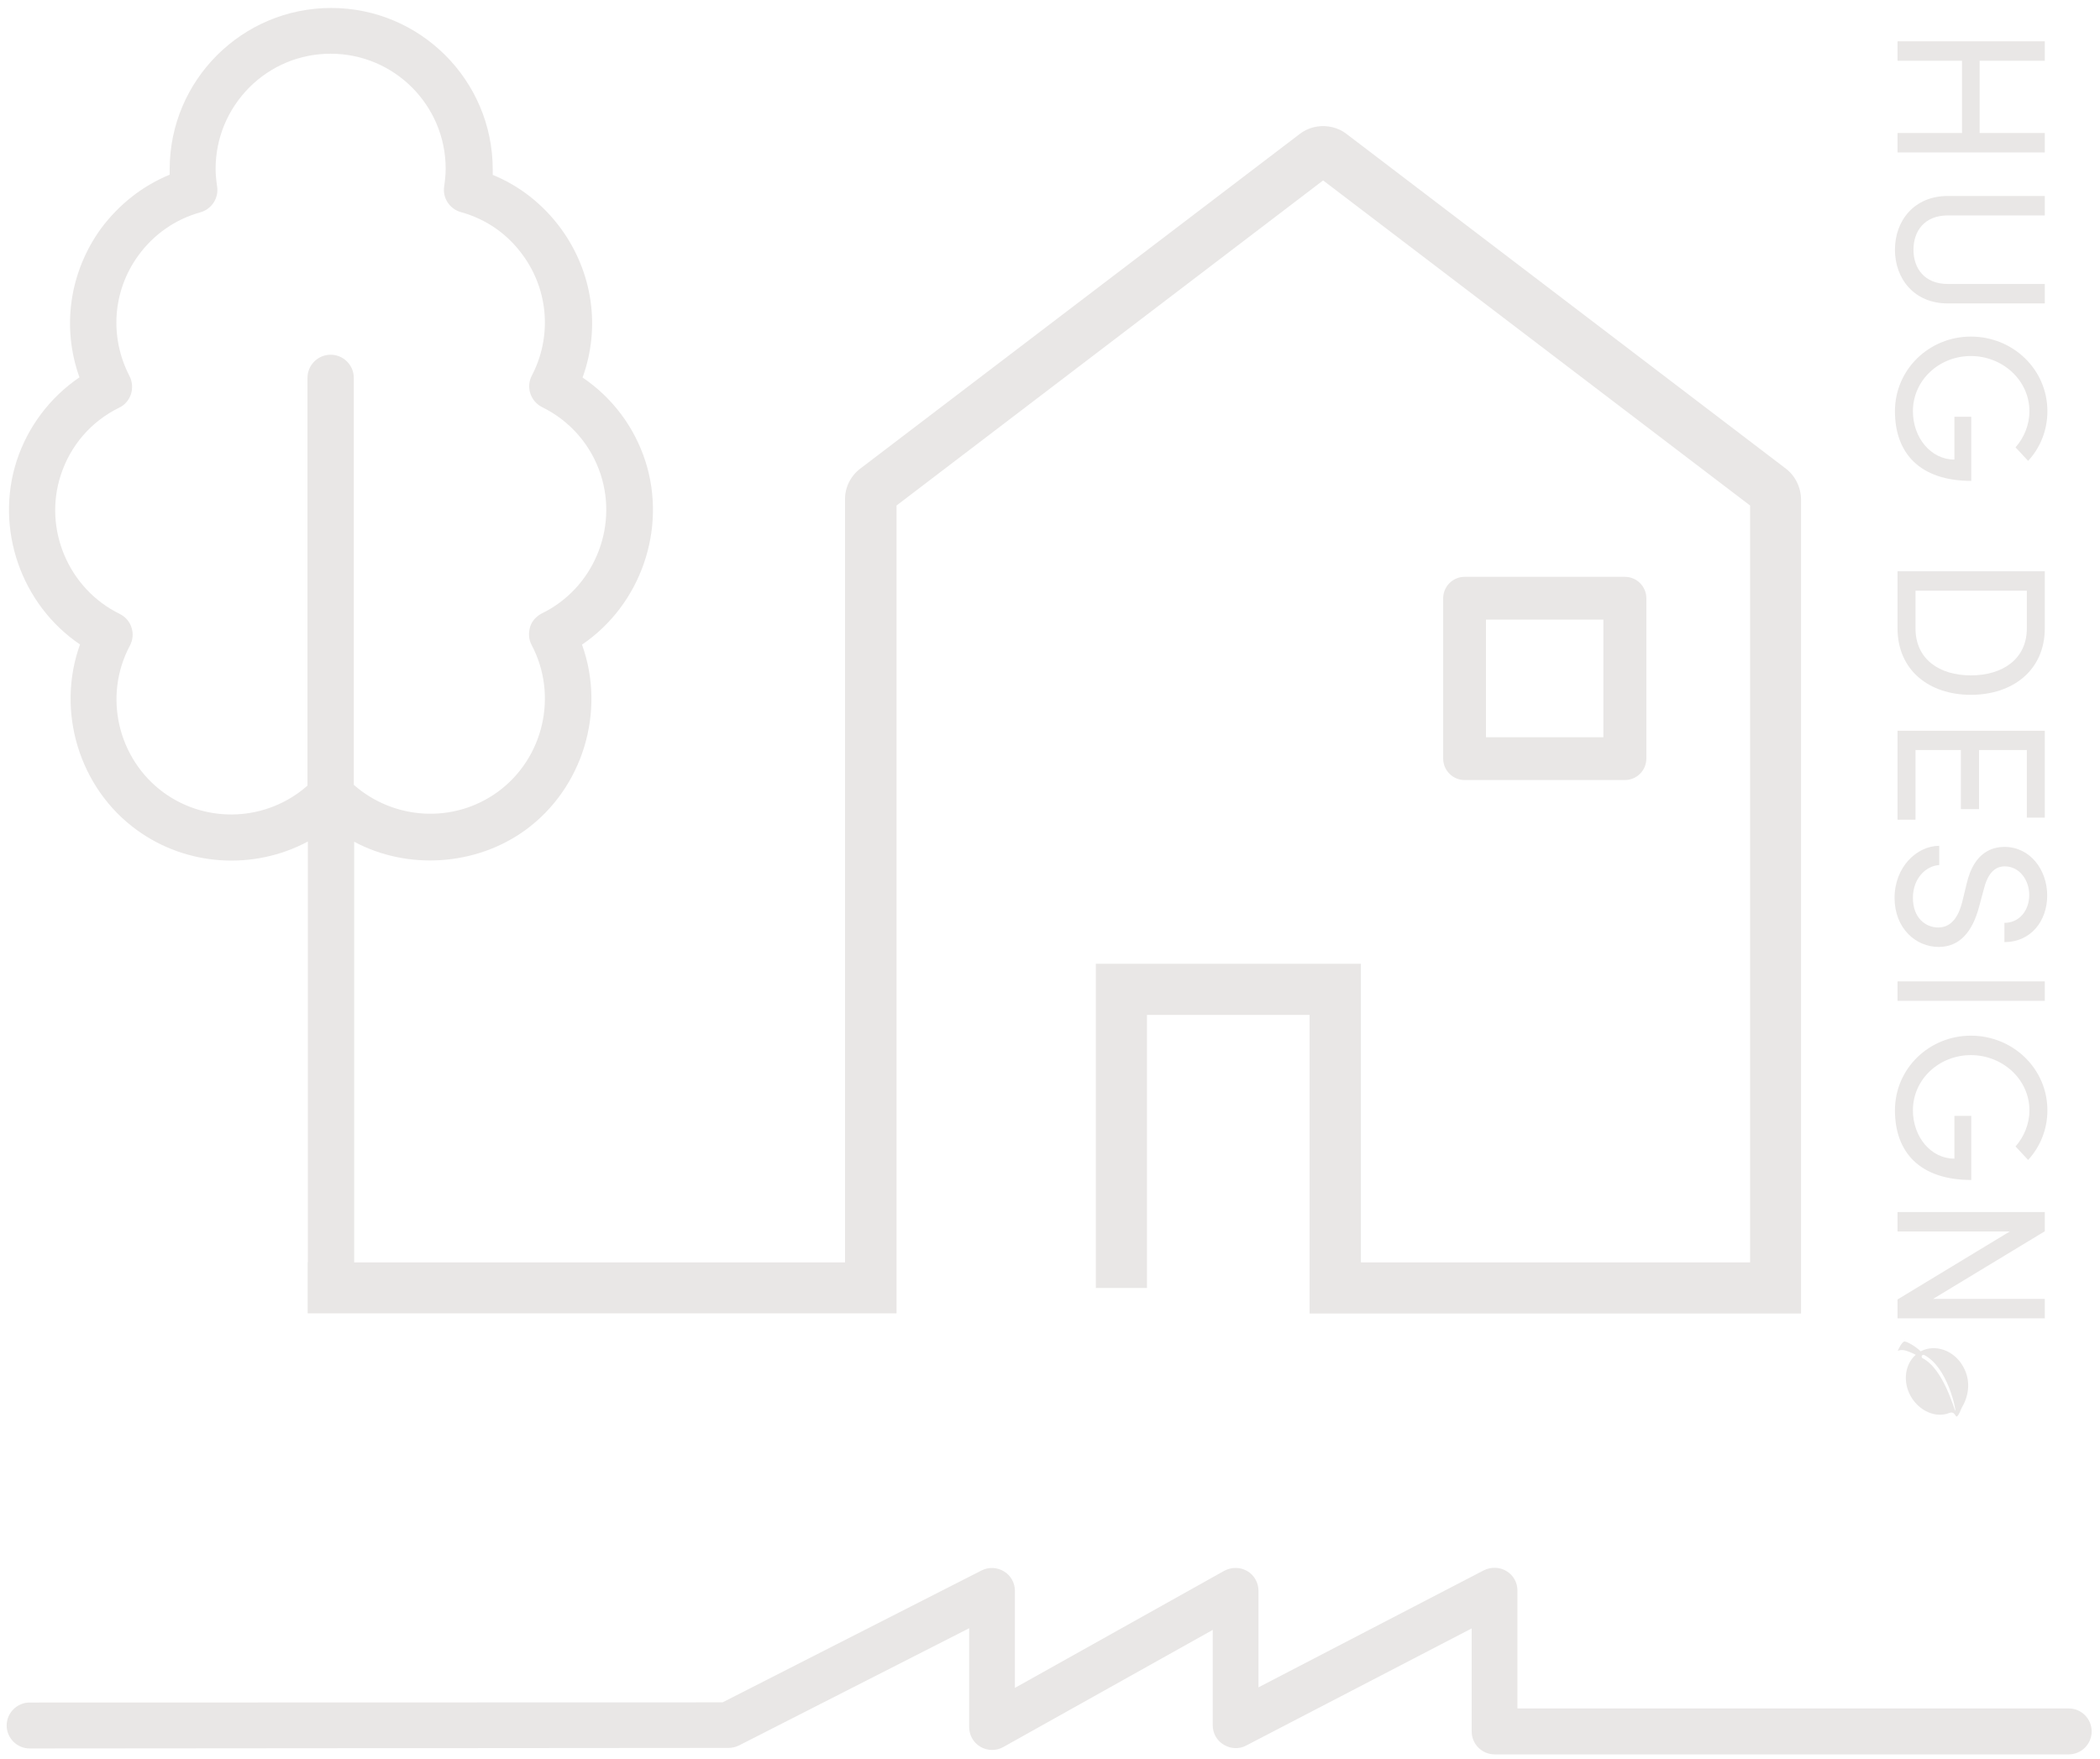 <?xml version="1.0" encoding="utf-8"?>
<!-- Generator: Adobe Illustrator 28.0.0, SVG Export Plug-In . SVG Version: 6.00 Build 0)  -->
<svg version="1.1" id="_レイヤー_2" xmlns="http://www.w3.org/2000/svg" xmlns:xlink="http://www.w3.org/1999/xlink" x="0px"
	 y="0px" viewBox="0 0 1133.7 949.7" style="enable-background:new 0 0 1133.7 949.7;" xml:space="preserve">
<style type="text/css">
	.st0{display:none;}
	.st1{display:inline;}
	.st2{fill:#E9E7E6;}
</style>
<g id="_画像" class="st0">
	<g class="st1">
		<path class="st2" d="M39.8,346.3c-13.1,36.3-0.6,78.2,30.8,101c27.3,19.8,63.5,22,93,6.2v228.8h-0.1v27.8l320.2-0.3V270.7
			L715.8,93.9l232.1,176.8v411.6H736.3V519.9H592.1v190.2h27.8V547.7h88.5v162.4l267.3-0.3V267.6c0.1-6.7-3.1-13.1-8.4-17.1
			l-239-182c-4.5-3.3-10.3-4.8-15.7-4c-3.4,0.5-6.7,1.9-9.6,4.1L464.5,250.3c-5.5,4-8.8,10.5-8.7,17.1l0,414.8H188.8V453.5
			c29.1,15.5,66.3,13.1,93-6.2c31.4-22.8,44-64.7,30.9-101c32-21.6,46.4-62.9,34.4-99.8c-6.1-18.6-18.1-34.6-34.1-45.5
			c9.8-27.3,5.5-57.2-11.7-80.9c-9.5-13.2-22.3-23.2-37.2-29.4c0-1,0.1-1.9,0.1-2.8c0-48.4-39.4-87.8-87.8-87.8S88.4,39.4,88.4,87.8
			c0,0.9,0,1.9,0.1,2.8c-14.9,6.1-27.7,16.2-37.2,29.4C34,143.7,29.8,173.7,39.6,201c-16.1,10.9-28.1,26.9-34.2,45.5
			C-6.5,283.3,7.9,324.6,39.8,346.3 M29.4,254.2c5.3-16.1,16.5-29.2,31.7-36.7c3-1.5,5.3-4.1,6.4-7.3c1.1-3.2,0.8-6.8-0.8-9.8
			c-11-21.2-9.1-46.3,4.9-65.6c8.4-11.5,20-19.6,33.8-23.4c6.2-1.7,10.1-7.8,9.1-14.1c-0.6-3.6-0.8-6.6-0.8-9.5
			c0-16.7,6.5-32.4,18.3-44.2c11.8-11.8,27.5-18.4,44.2-18.4c34.5,0,62.6,28.1,62.6,62.6c0,2.9-0.3,5.9-0.8,9.5
			c-1,6.3,2.9,12.3,9.1,14.1c13.7,3.8,25.4,11.9,33.8,23.4c14,19.3,15.9,44.4,4.9,65.6c-1.6,3-1.9,6.5-0.8,9.7
			c1,3.2,3.4,5.9,6.4,7.4c15.3,7.6,26.5,20.6,31.8,36.7c9.6,29.5-4.2,61.9-32,75.5c-3.1,1.5-5.4,4.2-6.4,7.4
			c-1.1,3.2-0.8,6.8,0.8,9.9c14.5,27.3,6.6,61.7-18.5,79.9c-23.8,17.2-56.4,15.5-78.2-3.9V201.3c0-6.9-5.6-12.6-12.6-12.6
			s-12.6,5.7-12.6,12.6V423c-21.9,19.4-54.4,21.1-78.2,3.9c-25-18.2-33-52.6-18.5-79.9c1.6-3,2-6.6,0.9-9.9
			c-1.1-3.2-3.3-5.9-6.4-7.4C33.6,316.1,19.8,283.7,29.4,254.2"/>
		<path class="st2" d="M1121.2,924.8H821.4v-64.1c0-4.3-2.3-8.4-6-10.7c-3.7-2.2-8.3-2.4-12.2-0.4l-122.6,63.6v-52.6
			c0-4.4-2.4-8.5-6.2-10.8c-3.8-2.2-8.5-2.3-12.4-0.1l-113.8,63.6v-52.7c0-4.3-2.3-8.4-6-10.6c-3.7-2.2-8.3-2.4-12.2-0.5
			l-140.7,71.7l-377,0.2c-6.9,0-12.4,5.6-12.4,12.5s5.6,12.5,12.5,12.5h0l380-0.2c2,0,3.9-0.5,5.6-1.4l125.2-63.8v53.7
			c0,4.4,2.4,8.5,6.2,10.7c3.8,2.2,8.5,2.3,12.4,0.1l113.8-63.6v51.8c0,4.3,2.3,8.4,6,10.7c3.7,2.2,8.3,2.4,12.2,0.4l122.6-63.6
			v56.1c0,6.9,5.6,12.5,12.5,12.5h312.2c6.9,0,12.5-5.6,12.5-12.5S1128.1,924.8,1121.2,924.8"/>
	</g>
</g>
<g id="_文字">
	<g>
		<polygon class="st2" points="1103.9,71.8 1103.9,82.3 1024.4,82.3 1024.4,71.8 1059.2,71.8 1059.2,32.8 1024.4,32.8 1024.4,22.3 
			1103.9,22.3 1103.9,32.8 1068.7,32.8 1068.7,71.8 		"/>
		<path class="st2" d="M1051.5,105.8h52.4v10.5h-52.4c-12.6,0-18.5,8.5-18.5,18.5s5.9,18.5,18.5,18.5h52.4v10.5h-52.4
			c-18.1,0-28.5-13.3-28.5-29S1033.4,105.8,1051.5,105.8"/>
		<path class="st2" d="M1064,181.7c22.6,0,41.3,17.6,41.3,40.3c0,10.5-4,19.9-10.4,26.8l-6.8-7.3c4.5-5.1,7.5-12,7.5-19.5
			c0-16.7-14.5-29.8-31.6-29.8s-31.3,13-31.3,29.8c0,14.3,9.7,26.1,22.4,26.1V225h9.1v34.6c-27.8,0-41.2-15-41.2-37.6
			S1041.5,181.7,1064,181.7"/>
		<path class="st2" d="M1103.9,339.2c0,22.6-17.3,35.9-39.9,35.9s-39.6-13.3-39.6-35.9v-30.8h79.5V339.2z M1034.1,339.2
			c0,16.7,12.9,25.4,29.9,25.4s30.2-8.7,30.2-25.4v-20.3h-60.1V339.2z"/>
		<polygon class="st2" points="1034.1,404.9 1034.1,442.5 1024.4,442.5 1024.4,394.5 1103.9,394.5 1103.9,441.4 1094.2,441.4 
			1094.2,404.9 1068.4,404.9 1068.4,436.8 1058.6,436.8 1058.6,404.9 		"/>
		<path class="st2" d="M1046.9,456.6V467c-7,0.4-14.2,7-14.2,17.7s6.7,16,13.7,16c7.7,0,11.2-7,12.9-13.7l2.5-10.3
			c4-16.9,14-19.5,20.4-19.5c13.7,0,23,12.3,23,26.2s-8.9,25.2-23.1,25.2v-10.4c8,0,13.4-6.6,13.4-15.1c0-8-5.3-15.4-13.2-15.4
			c-2.8,0-8.3,0.9-11.1,11.5l-2.8,10.4c-3.6,13.5-10.5,21.6-21.8,21.6c-12.3,0-23.8-10-23.8-26.5S1034.6,456.7,1046.9,456.6"/>
		<rect x="1024.4" y="529.8" class="st2" width="79.5" height="10.5"/>
		<path class="st2" d="M1064,559.1c22.6,0,41.3,17.7,41.3,40.3c0,10.5-4,19.8-10.4,26.8l-6.8-7.3c4.5-5.1,7.5-12,7.5-19.5
			c0-16.7-14.5-29.8-31.6-29.8s-31.3,13-31.3,29.8c0,14.3,9.7,26.1,22.4,26.1v-23.1h9.1V637c-27.8,0-41.2-15-41.2-37.6
			S1041.5,559.1,1064,559.1"/>
		<polygon class="st2" points="1103.9,701.2 1103.9,711.7 1024.4,711.7 1024.4,701.5 1085,664.8 1024.4,664.8 1024.4,654.3 
			1103.9,654.3 1103.9,664.7 1043.6,701.2 		"/>
		<path class="st2" d="M1059.8,737.7c-4.9-8.8-15.1-12.3-22.9-8.2c-3.3-3.1-7.4-5.2-8.6-5.3c-1.6-0.2-3.8,5.1-3.8,5.1s1.7-1.1,4.9,0
			c1.9,0.7,3.5,1.3,4.8,2.1c-5.8,5.1-7.1,14.5-2.7,22.3c4.5,8,13.5,12,20.8,9.1c3.1-1.2,3.3,2.3,4.1,1.9c1.2-0.7,2-3.5,2.8-5
			C1062.9,753.5,1064.1,745.2,1059.8,737.7L1059.8,737.7z M1055.6,761.6c-0.5,0-6.2-22.5-17.7-28.4c-0.2-0.1-0.3-0.2-0.4-0.4
			c-0.1-0.2-0.1-0.6,0-0.9c0.3-0.5,0.9-0.6,1.3-0.4C1051.6,738.1,1056.1,761.7,1055.6,761.6L1055.6,761.6z"/>
	</g>
</g>
<g>
	<g id="_文字_00000013913355823182292080000014868691110729847452_">
		<g>
			<path class="st2" d="M43.2,347.9c-13,36-0.5,77.6,30.7,100.2c27,19.6,63.1,21.8,92.3,6.2v227.1h-0.1v27.6h317.9V272.9L714.3,97.4
				l230.5,175.5v408.6H734.7V520.3H591.6v175h27.6V547.9H707v161.2h265.3V269.8c0-6.6-3.1-13-8.3-16.9L726.8,72.2
				c-4.4-3.4-10.3-4.7-15.6-3.9c-3.4,0.5-6.6,1.8-9.5,4L464.8,252.7c-5.5,4-8.7,10.4-8.6,16.9v411.9H191.2V454.4
				c28.9,15.5,65.8,13,92.3-6.2c31.2-22.6,43.7-64.2,30.7-100.2c31.7-21.5,46-62.4,34.2-99.1c-6-18.5-17.9-34.3-33.9-45.1
				c9.8-27,5.5-56.8-11.6-80.3c-9.5-13-22.2-23.1-36.9-29.1c0-0.9,0-2,0-2.9c0-48.1-39.1-87.2-87.2-87.2S91.6,43.3,91.6,91.4
				c0,0.9,0,1.8,0,2.9c-14.8,6.1-27.4,16.1-37.1,29.1c-17,23.5-21.3,53.3-11.6,80.3C27,214.5,15,230.4,9,248.8
				C-2.9,285.5,11.5,326.5,43.2,347.9 M32.8,256.5c5.2-16,16.4-29,31.5-36.4c3-1.4,5.3-4,6.4-7.3c1-3.1,0.8-6.8-0.8-9.8
				c-10.9-21.1-9.1-46,4.8-65.1c8.3-11.4,19.9-19.5,33.5-23.3c6.1-1.7,10-7.7,9-14c-0.5-3.5-0.8-6.5-0.8-9.5
				c0-16.5,6.5-32.1,18.2-43.9C146.3,35.5,161.9,29,178.5,29c34.3,0,62.1,27.8,62.1,62.1c0,2.9-0.3,5.9-0.8,9.5
				c-1,6.2,2.9,12.2,9,13.9c13.7,3.8,25.2,11.8,33.5,23.3c13.9,19.1,15.7,44.1,4.8,65c-1.6,3-1.8,6.4-0.8,9.6c1,3.1,3.3,5.9,6.4,7.4
				c15.2,7.5,26.4,20.5,31.6,36.4c9.5,29.3-4.2,61.5-31.7,74.9c-3.1,1.6-5.5,4.2-6.4,7.3c-1,3.3-0.8,6.8,0.8,9.8
				c14.4,27.2,6.5,61.2-18.3,79.3c-23.7,17.2-55.9,15.3-77.7-3.8V204c0-6.9-5.6-12.5-12.5-12.5c-6.9,0-12.5,5.6-12.5,12.5v220.1
				c-21.7,19.2-54,20.9-77.6,3.8c-24.8-18.1-32.8-52.1-18.3-79.3c1.6-3,2-6.5,0.9-9.8c-1-3.3-3.4-5.9-6.4-7.4
				C37,317.9,23.3,285.6,32.8,256.5"/>
			<path class="st2" d="M1116.8,922.3H819.2v-63.7c0-4.3-2.2-8.3-6-10.5c-3.6-2.2-8.3-2.3-12.1-0.4l-121.7,63.2v-52.1
				c0-4.4-2.3-8.5-6.1-10.7c-3.8-2.2-8.5-2.2-12.4-0.1l-113,63.2v-52.4c0-4.3-2.2-8.3-5.9-10.5c-3.6-2.2-8.2-2.5-12.1-0.5
				l-139.8,71.2L16,919.1c-6.8,0-12.4,5.6-12.4,12.4c0,6.8,5.6,12.4,12.4,12.4l0,0l377.3-0.3c2,0,3.9-0.5,5.6-1.3L523.2,879v53.3
				c0,4.4,2.3,8.5,6.1,10.7s8.5,2.3,12.4,0.1l113-63.2v51.5c0,4.3,2.2,8.3,6,10.5c3.6,2.2,8.3,2.5,12.1,0.4l121.7-63.2v55.6
				c0,6.9,5.6,12.4,12.4,12.4h309.9c6.9,0,12.4-5.6,12.4-12.4c0-6.8-5.5-12.4-12.4-12.4"/>
			<path class="st2" d="M877.2,421.1c6.4,0,11.6-5.2,11.6-11.6v-86.5c0-6.4-5.2-11.6-11.6-11.6h-86.5c-6.4,0-11.6,5.2-11.6,11.6
				v86.5c0,6.4,5.2,11.6,11.6,11.6H877.2z M802.2,334.5h63.4V398h-63.4V334.5z"/>
		</g>
	</g>
</g>
</svg>
